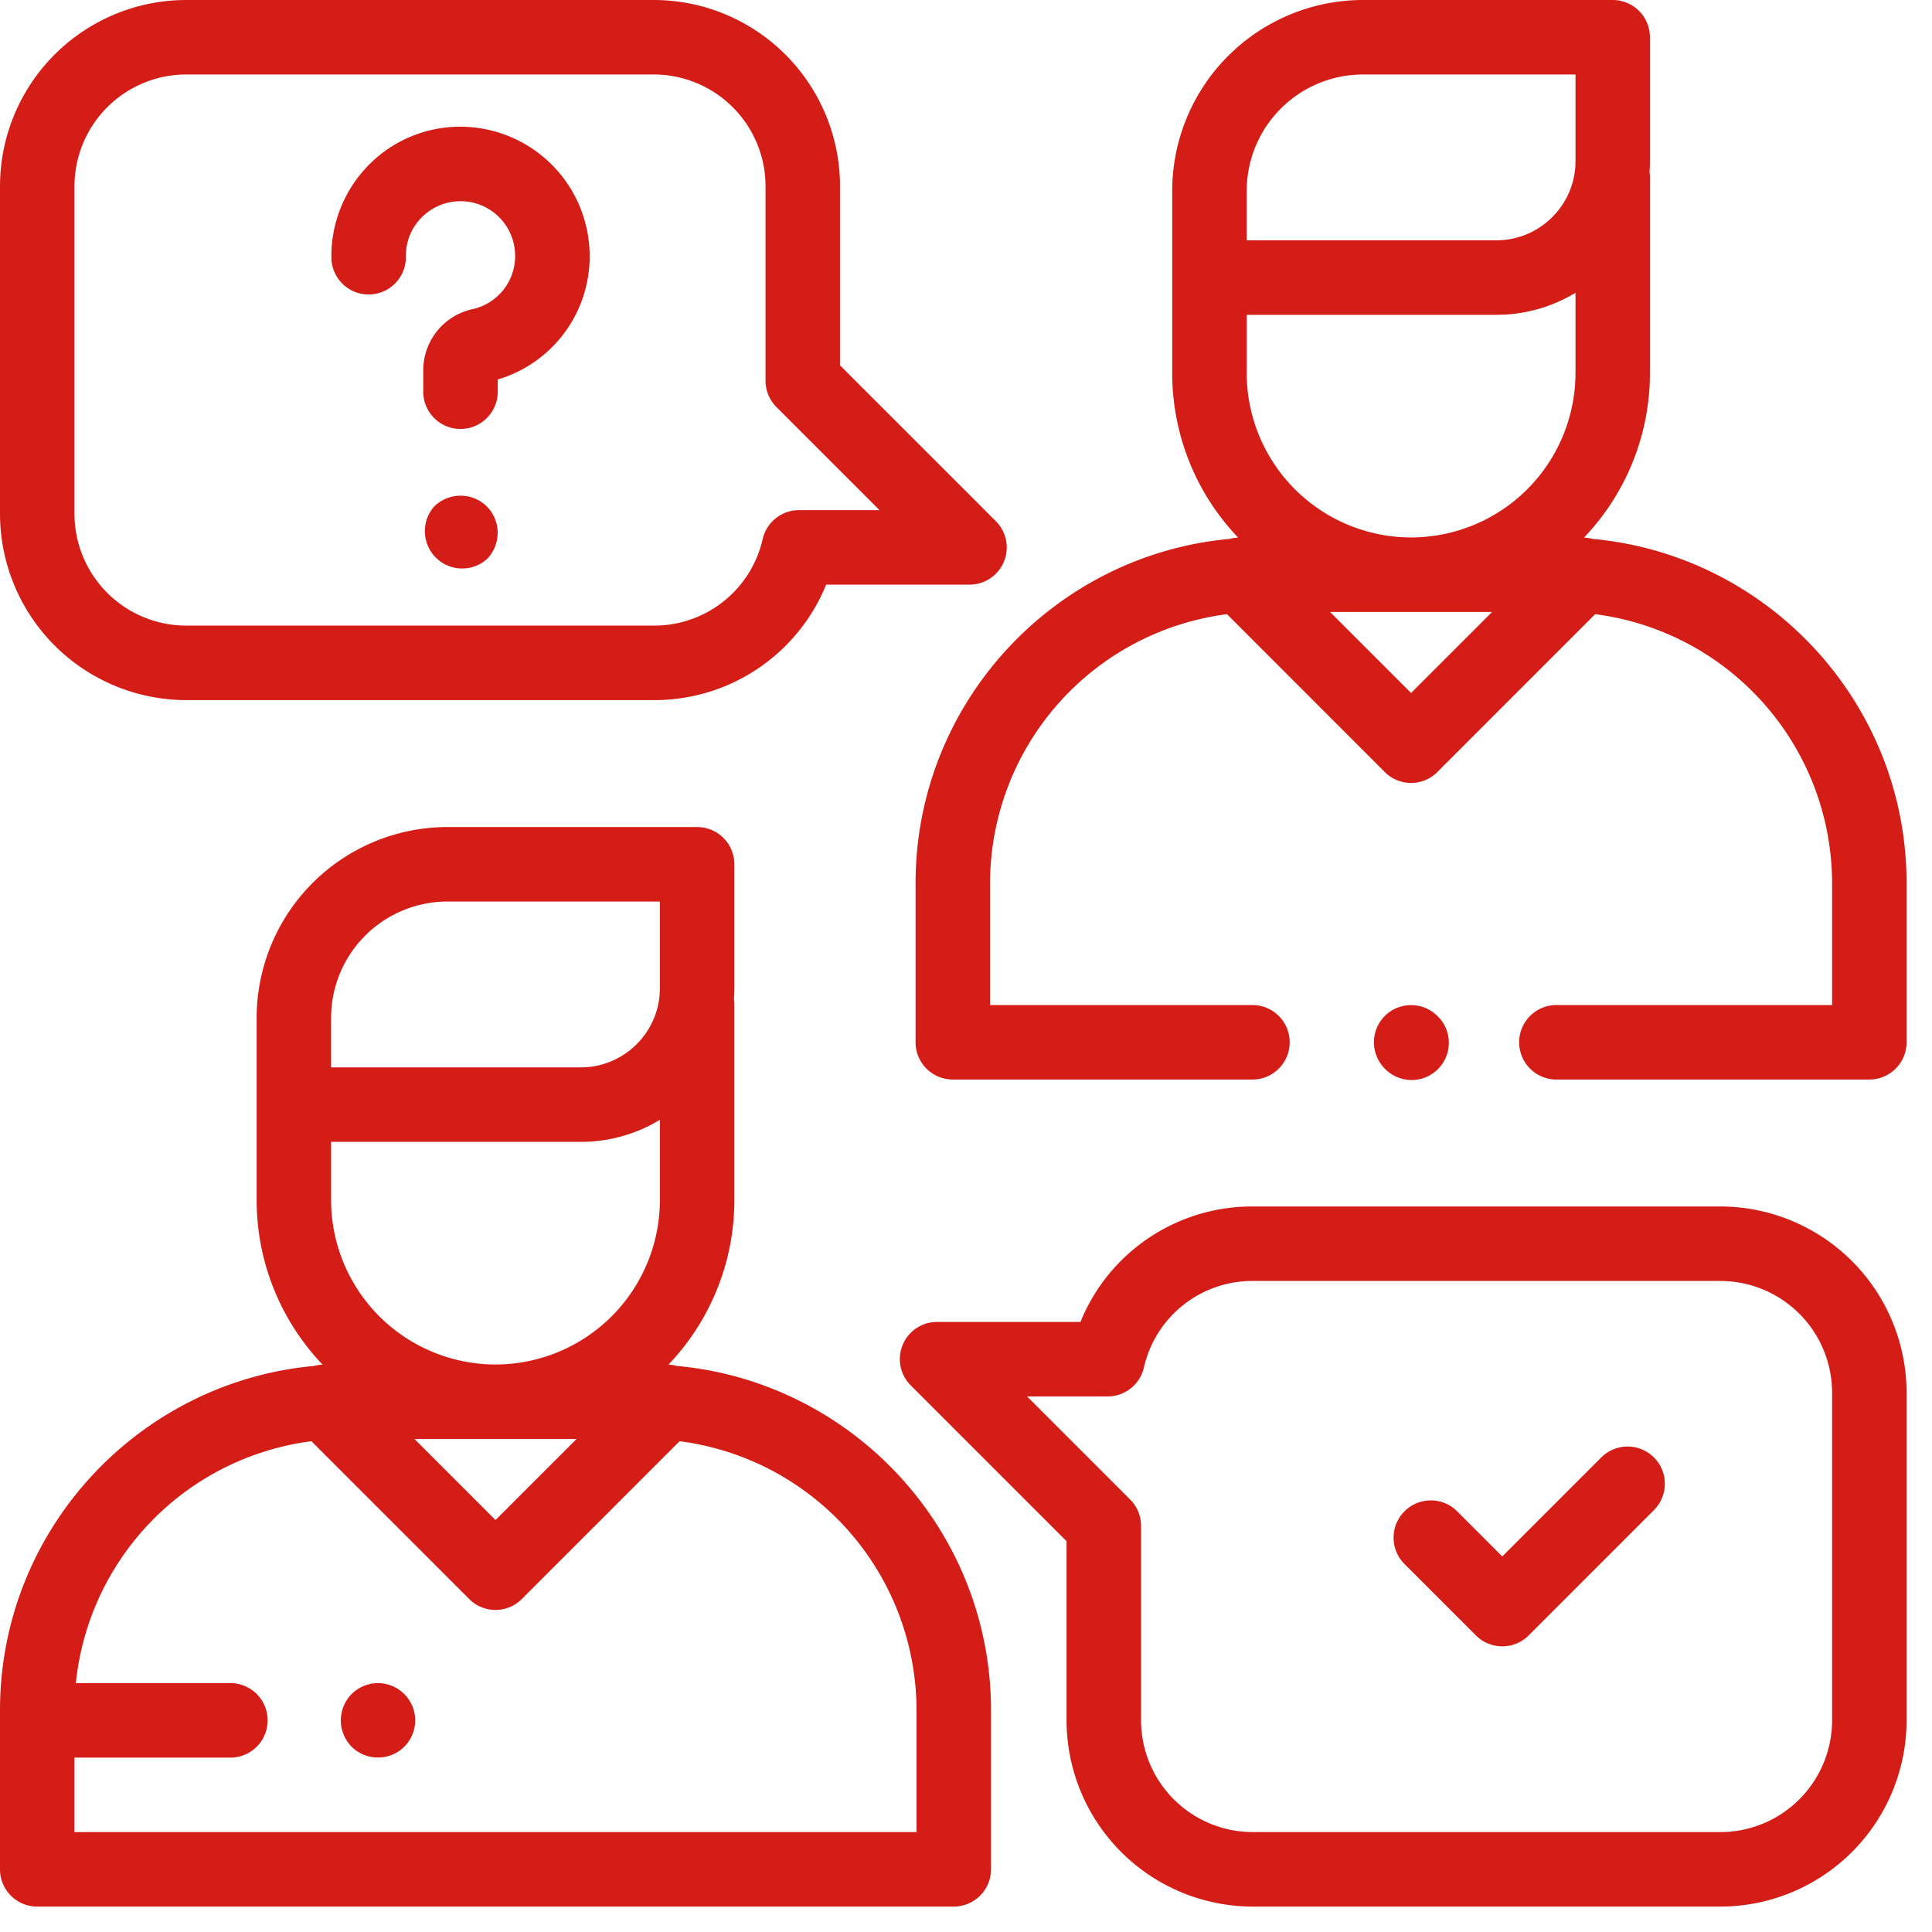 <svg viewBox="0 0 38 38" xmlns="http://www.w3.org/2000/svg" fill-rule="evenodd" clip-rule="evenodd" stroke-linejoin="round" stroke-miterlimit="2"><path d="M13.31 26.866a.75.75 0 00-.162-.026 4.683 4.683 0 001.296-3.236v-3.853a.693.693 0 00-.008-.103c.005-.07.008-.14.008-.211v-2.438a.732.732 0 00-.732-.732H8.799a3.756 3.756 0 00-3.751 3.752v3.585c0 1.253.494 2.393 1.296 3.236a.74.74 0 00-.162.026C2.721 27.18 0 30.097 0 33.638v3.13c0 .404.328.732.732.732h18.027a.733.733 0 00.733-.732v-3.13c0-3.541-2.721-6.458-6.182-6.772zm-6.798-5.919v-.929a2.29 2.29 0 012.287-2.286h4.18v1.705c0 .859-.698 1.557-1.557 1.557h-4.91v-.047zm0 1.512h4.91c.57 0 1.102-.158 1.557-.433v1.578a3.237 3.237 0 01-3.233 3.234 3.238 3.238 0 01-3.234-3.234v-1.145zm4.828 5.844l-1.594 1.594-1.594-1.594h3.188zm6.687 7.732H1.465V34.57h3.039a.733.733 0 100-1.465H1.492a5.344 5.344 0 014.633-4.758l3.103 3.103a.73.73 0 001.036 0l3.103-3.103a5.342 5.342 0 014.66 5.291v2.397zm13.291-25.436a.74.74 0 00-.162-.026 4.68 4.68 0 001.296-3.235V3.484a.704.704 0 00-.008-.103c.005-.07.008-.14.008-.211V.732A.732.732 0 0031.72 0h-4.913a3.756 3.756 0 00-3.751 3.752v3.585a4.68 4.68 0 001.296 3.236.75.75 0 00-.162.026c-3.461.314-6.182 3.231-6.182 6.773v3.129c0 .404.328.732.733.732h5.893a.732.732 0 000-1.465h-5.161v-2.396a5.344 5.344 0 014.66-5.292l3.103 3.104a.73.73 0 001.036 0l3.103-3.104a5.344 5.344 0 014.66 5.292v2.396H30.64a.733.733 0 100 1.465h6.128a.732.732 0 00.732-.732v-3.129c0-3.542-2.721-6.459-6.182-6.773zm-3.564 3.031l-1.594-1.594h3.188l-1.594 1.594zm3.234-6.293a3.238 3.238 0 01-3.234 3.234 3.237 3.237 0 01-3.233-3.233V6.192h4.91a3 3 0 001.557-.433v1.578zm0-4.167c0 .859-.699 1.557-1.557 1.557h-4.91v-.975a2.29 2.29 0 012.287-2.287h4.18V3.17z" fill="#d51d17" fill-rule="nonzero"/><path d="M28.272 19.983a.734.734 0 00-1.035 0 .734.734 0 000 1.035.732.732 0 101.035-1.035zm-8.687-9.734l-3.063-3.063V3.662A3.666 3.666 0 0012.86 0H3.662A3.666 3.666 0 000 3.662v6.445a3.667 3.667 0 003.662 3.663h9.198a3.642 3.642 0 003.389-2.271h2.818a.731.731 0 00.518-1.25zm-3.871-.215a.732.732 0 00-.713.568 2.186 2.186 0 01-2.141 1.703H3.662a2.2 2.2 0 01-2.197-2.198V3.662a2.2 2.2 0 012.197-2.197h9.198a2.2 2.2 0 012.197 2.197v3.827c0 .194.078.381.215.518l2.027 2.027h-1.585zM33.838 23.73H24.64a3.642 3.642 0 00-3.389 2.271h-2.818a.731.731 0 00-.518 1.25l3.063 3.063v3.524A3.666 3.666 0 0024.64 37.5h9.198a3.666 3.666 0 003.662-3.662v-6.445a3.667 3.667 0 00-3.662-3.663zm2.197 10.108a2.2 2.2 0 01-2.197 2.197H24.64a2.2 2.2 0 01-2.197-2.197v-3.827a.734.734 0 00-.215-.518l-2.027-2.027h1.585a.732.732 0 00.713-.568 2.186 2.186 0 012.141-1.703h9.198a2.2 2.2 0 012.197 2.198v6.445z" fill="#d51d17" fill-rule="nonzero"/><path d="M32.531 28.666a.733.733 0 00-1.036 0l-1.947 1.947-.905-.905a.733.733 0 00-1.036 1.036l1.423 1.423a.732.732 0 001.036 0l2.465-2.465a.733.733 0 000-1.036zM11.591 4.854a2.546 2.546 0 00-2.355-2.355 2.52 2.52 0 00-1.911.676 2.55 2.55 0 00-.807 1.857.733.733 0 101.465 0c0-.301.121-.58.342-.786a1.074 1.074 0 011.804.708 1.07 1.07 0 01-.835 1.127 1.23 1.23 0 00-.969 1.206v.39a.733.733 0 101.465 0v-.213a2.525 2.525 0 001.801-2.61zM9.576 9.962a.738.738 0 00-1.036 0 .734.734 0 001.036 1.036.738.738 0 000-1.036zM7.952 33.32a.739.739 0 00-.518-.215.739.739 0 00-.518.215.738.738 0 000 1.036.738.738 0 001.036 0 .74.74 0 00.215-.518.739.739 0 00-.215-.518z" fill="#d51d17" fill-rule="nonzero"/></svg>